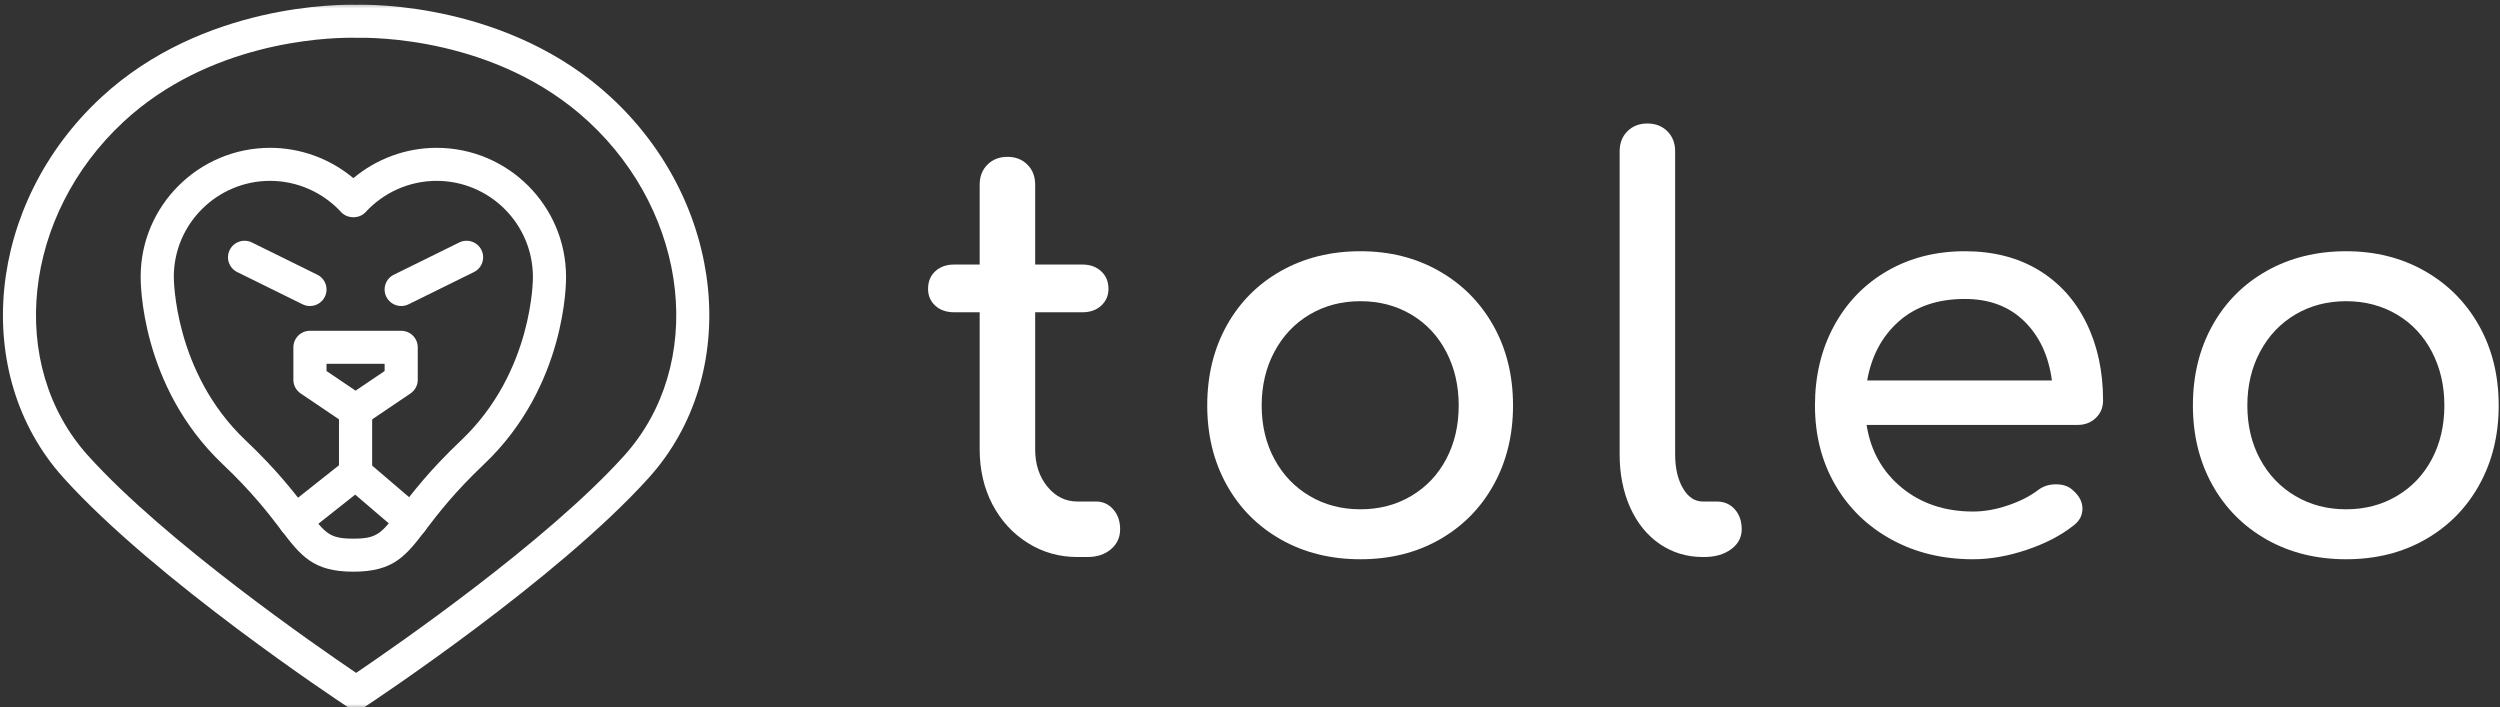 <svg width="442" height="125" viewBox="0 0 442 125" fill="none" xmlns="http://www.w3.org/2000/svg">
<rect x="0" y="0" width="442" height="125" fill="#333333" stroke="none"/>
<g clip-path="url(#clip0_108_220)">
<mask id="mask0_108_220" style="mask-type:luminance" maskUnits="userSpaceOnUse" x="-1" y="0" width="128" height="126">
<path d="M-0.333 0.412H126.333V125.412H-0.333V0.412Z" fill="white"/>
</mask>
<g mask="url(#mask0_108_220)">
<path d="M62.964 125.401C62.401 125.401 61.839 125.24 61.349 124.917C59.969 124.01 27.463 102.49 11.208 84.458C-5.339 66.099 -2.339 35.932 17.901 17.208C35.885 0.568 60.339 0.776 63.047 0.849C65.615 0.776 90.042 0.568 108.026 17.208C128.266 35.932 131.266 66.099 114.719 84.458C98.463 102.49 65.958 124.01 64.583 124.917C64.094 125.24 63.526 125.401 62.964 125.401ZM62.115 6.672C57.057 6.672 36.932 7.568 21.885 21.49C3.979 38.057 1.146 64.552 15.568 80.557C29.307 95.802 56.12 114.333 62.964 118.964C69.807 114.333 96.62 95.802 110.359 80.557C124.781 64.552 121.948 38.057 104.042 21.49C87.76 6.422 65.521 6.635 63.047 6.682C62.849 6.677 62.531 6.672 62.115 6.672Z" fill="white"/>
</g>
<path d="M62.474 101.073C55.323 101.073 53.182 98.26 49.63 93.609C47.521 90.844 44.63 87.057 39.391 82.088C24.771 68.234 24.859 49.693 24.87 48.906C24.87 36.37 35.141 26.135 47.766 26.135C53.151 26.135 58.37 28.062 62.474 31.495C66.578 28.062 71.797 26.135 77.182 26.135C89.807 26.135 100.078 36.37 100.078 48.948C100.094 49.693 100.182 68.234 85.562 82.088C80.318 87.057 77.432 90.844 75.318 93.609C71.771 98.26 69.63 101.073 62.474 101.073ZM47.766 31.974C38.375 31.974 30.729 39.588 30.729 48.948C30.729 49.151 30.713 65.812 43.427 77.859C49.01 83.151 52.068 87.151 54.297 90.078C57.552 94.344 58.229 95.234 62.474 95.234C66.719 95.234 67.396 94.344 70.656 90.078C72.885 87.151 75.938 83.151 81.521 77.859C94.307 65.745 94.224 49.156 94.219 48.989C94.219 39.588 86.578 31.974 77.182 31.974C72.438 31.974 67.865 33.989 64.635 37.505C63.531 38.708 61.427 38.708 60.318 37.505C57.083 33.989 52.51 31.974 47.766 31.974Z" fill="white"/>
<path d="M62.864 75.516C62.292 75.516 61.719 75.349 61.219 75.01L53.156 69.562C52.349 69.016 51.87 68.115 51.87 67.146V61.406C51.87 59.792 53.182 58.484 54.797 58.484H70.932C72.547 58.484 73.859 59.792 73.859 61.406V67.146C73.859 68.115 73.38 69.016 72.573 69.562L64.51 75.01C64.016 75.349 63.438 75.516 62.864 75.516ZM57.729 65.599L62.864 69.068L68 65.599V64.323H57.729V65.599Z" fill="white"/>
<path d="M62.864 86.578C61.245 86.578 59.932 85.271 59.932 83.662V72.599C59.932 70.984 61.245 69.677 62.864 69.677C64.484 69.677 65.797 70.984 65.797 72.599V83.662C65.797 85.271 64.484 86.578 62.864 86.578Z" fill="white"/>
<path d="M52.182 95.047C51.323 95.047 50.469 94.672 49.891 93.948C48.88 92.682 49.094 90.849 50.359 89.844L61.042 81.375C62.141 80.505 63.708 80.536 64.771 81.443L74.677 89.911C75.906 90.963 76.047 92.807 74.995 94.031C73.937 95.25 72.088 95.391 70.865 94.344L62.797 87.448L54.005 94.411C53.469 94.844 52.823 95.047 52.182 95.047Z" fill="white"/>
<path d="M54.797 54.104C54.359 54.104 53.917 54.005 53.5 53.802L41.943 48.104C40.495 47.391 39.896 45.641 40.615 44.193C41.333 42.745 43.083 42.156 44.542 42.87L56.099 48.568C57.547 49.281 58.146 51.031 57.427 52.479C56.917 53.505 55.875 54.104 54.797 54.104Z" fill="white"/>
<path d="M70.932 54.104C69.854 54.104 68.812 53.505 68.302 52.479C67.588 51.031 68.182 49.281 69.63 48.568L81.193 42.87C82.635 42.156 84.401 42.745 85.115 44.193C85.833 45.641 85.24 47.391 83.786 48.104L72.229 53.802C71.812 54.005 71.37 54.104 70.932 54.104Z" fill="white"/>
<path d="M193.81 88.668C194.987 88.668 195.987 89.126 196.81 90.043C197.628 90.96 198.039 92.137 198.039 93.564C198.039 95.012 197.497 96.189 196.414 97.106C195.331 98.022 193.94 98.481 192.247 98.481H190.477C187.268 98.481 184.336 97.647 181.685 95.981C179.044 94.314 176.966 92.043 175.456 89.168C173.956 86.283 173.206 83.038 173.206 79.439V55.21H168.706C167.331 55.21 166.211 54.824 165.352 54.043C164.503 53.251 164.081 52.267 164.081 51.085C164.081 49.783 164.503 48.741 165.352 47.96C166.211 47.168 167.331 46.772 168.706 46.772H173.206V32.647C173.206 31.204 173.664 30.022 174.581 29.105C175.497 28.189 176.675 27.73 178.122 27.73C179.55 27.73 180.727 28.189 181.643 29.105C182.56 30.022 183.018 31.204 183.018 32.647V46.772H191.372C192.732 46.772 193.836 47.168 194.685 47.96C195.544 48.741 195.977 49.783 195.977 51.085C195.977 52.267 195.544 53.251 194.685 54.043C193.836 54.824 192.732 55.21 191.372 55.21H183.018V79.439C183.018 82.064 183.732 84.262 185.164 86.022C186.607 87.788 188.378 88.668 190.477 88.668H193.81Z" fill="white"/>
<path d="M240.524 98.876C235.284 98.876 230.607 97.72 226.482 95.397C222.368 93.064 219.17 89.845 216.878 85.731C214.586 81.606 213.44 76.928 213.44 71.689C213.44 66.397 214.586 61.689 216.878 57.564C219.17 53.439 222.368 50.22 226.482 47.897C230.607 45.579 235.284 44.418 240.524 44.418C245.69 44.418 250.315 45.579 254.399 47.897C258.493 50.22 261.701 53.439 264.024 57.564C266.341 61.689 267.503 66.397 267.503 71.689C267.503 76.928 266.357 81.606 264.065 85.731C261.784 89.845 258.597 93.064 254.503 95.397C250.42 97.72 245.758 98.876 240.524 98.876ZM240.524 90.043C243.857 90.043 246.847 89.262 249.503 87.689C252.154 86.121 254.216 83.949 255.69 81.168C257.159 78.392 257.899 75.231 257.899 71.689C257.899 68.163 257.159 64.996 255.69 62.189C254.216 59.371 252.154 57.178 249.503 55.605C246.847 54.038 243.857 53.251 240.524 53.251C237.19 53.251 234.196 54.038 231.545 55.605C228.888 57.178 226.815 59.371 225.315 62.189C223.815 64.996 223.065 68.163 223.065 71.689C223.065 75.231 223.815 78.392 225.315 81.168C226.815 83.949 228.888 86.121 231.545 87.689C234.196 89.262 237.19 90.043 240.524 90.043Z" fill="white"/>
<path d="M301.061 98.48C298.253 98.48 295.717 97.72 293.456 96.189C291.206 94.647 289.456 92.491 288.206 89.71C286.967 86.918 286.352 83.793 286.352 80.335V26.751C286.352 25.308 286.811 24.126 287.727 23.209C288.644 22.293 289.816 21.834 291.248 21.834C292.691 21.834 293.873 22.293 294.79 23.209C295.706 24.126 296.165 25.308 296.165 26.751V80.335C296.165 82.751 296.623 84.746 297.54 86.314C298.456 87.887 299.628 88.668 301.061 88.668H303.519C304.821 88.668 305.884 89.126 306.706 90.043C307.524 90.96 307.936 92.137 307.936 93.564C307.936 95.012 307.311 96.189 306.061 97.105C304.821 98.022 303.227 98.48 301.269 98.48H301.061Z" fill="white"/>
<path d="M371.823 70.814C371.823 72.053 371.39 73.079 370.531 73.897C369.682 74.72 368.604 75.126 367.302 75.126H330.01C330.729 79.71 332.807 83.413 336.239 86.231C339.666 89.038 343.869 90.439 348.843 90.439C350.812 90.439 352.864 90.079 354.989 89.356C357.114 88.637 358.864 87.751 360.239 86.71C361.156 85.991 362.229 85.626 363.468 85.626C364.718 85.626 365.698 85.954 366.406 86.606C367.583 87.595 368.177 88.704 368.177 89.939C368.177 91.121 367.656 92.106 366.614 92.897C364.39 94.663 361.625 96.1 358.323 97.21C355.015 98.324 351.854 98.876 348.843 98.876C343.479 98.876 338.677 97.72 334.427 95.397C330.177 93.064 326.854 89.845 324.468 85.731C322.078 81.606 320.885 76.928 320.885 71.689C320.885 66.454 322.01 61.762 324.26 57.605C326.52 53.454 329.661 50.22 333.677 47.897C337.703 45.579 342.27 44.418 347.385 44.418C352.411 44.418 356.76 45.533 360.427 47.751C364.093 49.975 366.906 53.085 368.864 57.085C370.833 61.074 371.823 65.647 371.823 70.814ZM347.385 52.855C342.604 52.855 338.724 54.168 335.739 56.793C332.765 59.408 330.89 62.897 330.114 67.272H362.781C362.198 62.897 360.562 59.408 357.885 56.793C355.203 54.168 351.703 52.855 347.385 52.855Z" fill="white"/>
<path d="M414.79 98.876C409.55 98.876 404.873 97.72 400.748 95.397C396.633 93.064 393.435 89.845 391.144 85.731C388.852 81.606 387.706 76.928 387.706 71.689C387.706 66.397 388.852 61.689 391.144 57.564C393.435 53.439 396.633 50.22 400.748 47.897C404.873 45.579 409.55 44.418 414.79 44.418C419.956 44.418 424.581 45.579 428.665 47.897C432.758 50.22 435.967 53.439 438.29 57.564C440.607 61.689 441.769 66.397 441.769 71.689C441.769 76.928 440.623 81.606 438.331 85.731C436.05 89.845 432.863 93.064 428.769 95.397C424.685 97.72 420.024 98.876 414.79 98.876ZM414.79 90.043C418.123 90.043 421.113 89.262 423.769 87.689C426.42 86.121 428.482 83.949 429.956 81.168C431.425 78.392 432.165 75.231 432.165 71.689C432.165 68.163 431.425 64.996 429.956 62.189C428.482 59.371 426.42 57.178 423.769 55.605C421.113 54.038 418.123 53.251 414.79 53.251C411.456 53.251 408.462 54.038 405.81 55.605C403.154 57.178 401.081 59.371 399.581 62.189C398.081 64.996 397.331 68.163 397.331 71.689C397.331 75.231 398.081 78.392 399.581 81.168C401.081 83.949 403.154 86.121 405.81 87.689C408.462 89.262 411.456 90.043 414.79 90.043Z" fill="white"/>
</g>
<defs>
<clipPath id="clip0_108_220">
<rect width="442" height="125" fill="white"/>
</clipPath>
</defs>
</svg>
